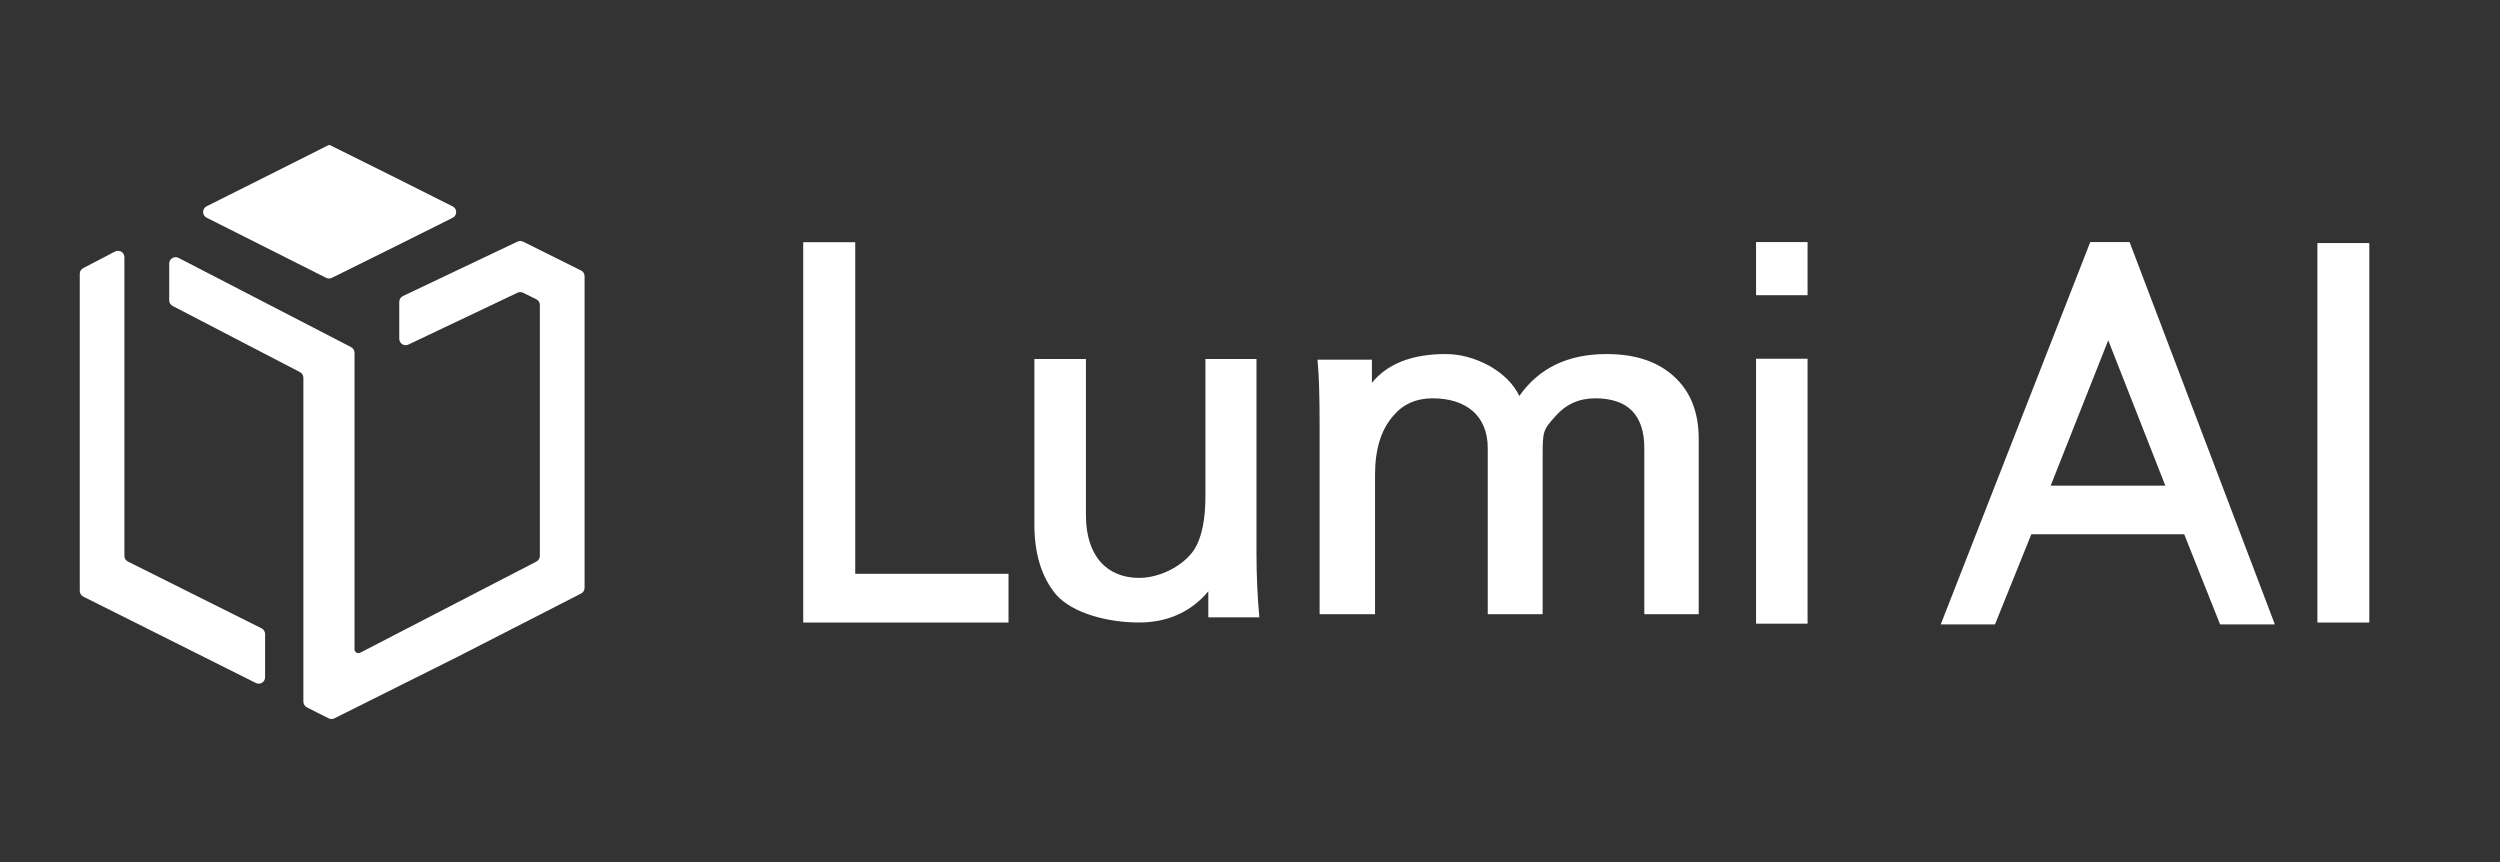 <svg xmlns="http://www.w3.org/2000/svg" xmlns:i="http://ns.adobe.com/AdobeIllustrator/10.0/" id="Layer_1" viewBox="0 0 116 40"><rect x="0" y="0" width="116" height="40" fill="#333333" stroke="none"/><defs><style>      .st0 {        fill: #fff;      }    </style></defs><path class="st0" d="M46.795,28.885h-9.526V11.238h2.414v15.386h7.112v2.261ZM56.066,28.643v-1.207c-.805.965-1.903,1.448-3.215,1.448-1.46,0-3.09-.432-3.85-1.295-.67-.805-1.005-1.888-1.005-3.248v-7.683h2.391v7.244c0,1.946,1.02,2.912,2.465,2.912.968,0,2.02-.546,2.526-1.263.403-.585.554-1.517.554-2.527v-6.366h2.368v8.956c0,1.082.044,2.092.134,3.029h-2.369.001ZM83.871,28.938h-2.39v-12.293h2.39v12.293ZM83.871,13.696h-2.39v-2.463h2.39v2.463ZM78.82,28.499h-2.524v-7.699c0-1.546-.76-2.318-2.28-2.318-.744,0-1.359.276-1.844.83-.582.642-.593.704-.593,1.87v7.318h-2.547v-7.7c0-1.546-1.041-2.318-2.562-2.318-.76,0-1.366.27-1.82.809-.566.641-.848,1.552-.848,2.733v6.476h-2.572v-8.814c0-.67-.008-1.253-.024-1.75-.011-.416-.036-.832-.073-1.246h2.523v1.072c.728-.89,1.868-1.334,3.421-1.334.663,0,1.326.175,1.99.525.679.379,1.156.852,1.43,1.421.906-1.297,2.257-1.946,4.052-1.946,1.375,0,2.443.372,3.203,1.115.712.685,1.068,1.626,1.068,2.821v8.136-.001Z"></path><path class="st0" d="M100.472,22.535l-2.65-6.745-2.671,6.745h5.321ZM105.553,28.973h-2.541l-1.664-4.182h-7.095l-1.686,4.182h-2.517l6.938-17.74h1.825l6.741,17.74h-.001ZM109.936,28.885h-2.409V11.277h2.409v17.608Z"></path><g><path class="st0" d="M12.163,8.281l-2.575,1.29c-.146.074-.205.253-.131.399.029.056.074.102.131.131l2.575,1.296,2.97,1.495c.084.042.182.042.266,0l3.003-1.488,2.6-1.297c.146-.073.206-.251.133-.397-.029-.058-.075-.104-.133-.133l-2.58-1.296c-1.638-.816-2.988-1.491-3.109-1.546-.006-.003-.012-.004-.019-.004-.016-.002-.032-.002-.048,0-.139.067-1.461.742-3.083,1.55Z"></path><path class="st0" d="M14.077,25.047v-7.52c-.001-.11-.062-.211-.16-.262l-5.906-3.068c-.098-.051-.16-.152-.16-.263v-1.705c0-.222.236-.365.433-.263l8.006,4.14c.099.052.16.153.16.264v13.756c-0.0.099.08.18.179.181.03 0.0.059-.007.085-.021l8.175-4.229c.098-.051.16-.152.16-.263v-11.643c0-.113-.064-.217-.166-.267l-.613-.3c-.081-.04-.175-.041-.257-.002l-5.063,2.406c-.148.07-.325.007-.395-.141-.019-.04-.028-.083-.029-.127v-1.715c0-.115.066-.219.17-.268l5.316-2.526c.082-.039.178-.039.26.002l2.688,1.337c.101.05.165.153.165.265v14.46c0.0.112-.062.214-.162.265l-5.783,2.962-5.664,2.829c-.083.042-.182.042-.265,0l-.524-.262-.487-.247c-.1-.05-.163-.152-.163-.264v-7.511ZM5.772,25.791v-13.857c-0-.164-.133-.297-.298-.296-.048 0-.094.012-.136.033l-1.477.769c-.098.051-.16.152-.16.263v14.715c0,.112.064.214.164.265l8.006,4.007c.146.073.324.015.397-.131.021-.041.032-.087.032-.134v-2.005c0-.113-.063-.216-.164-.266l-6.2-3.097c-.101-.05-.164-.153-.164-.266Z"></path></g></svg>